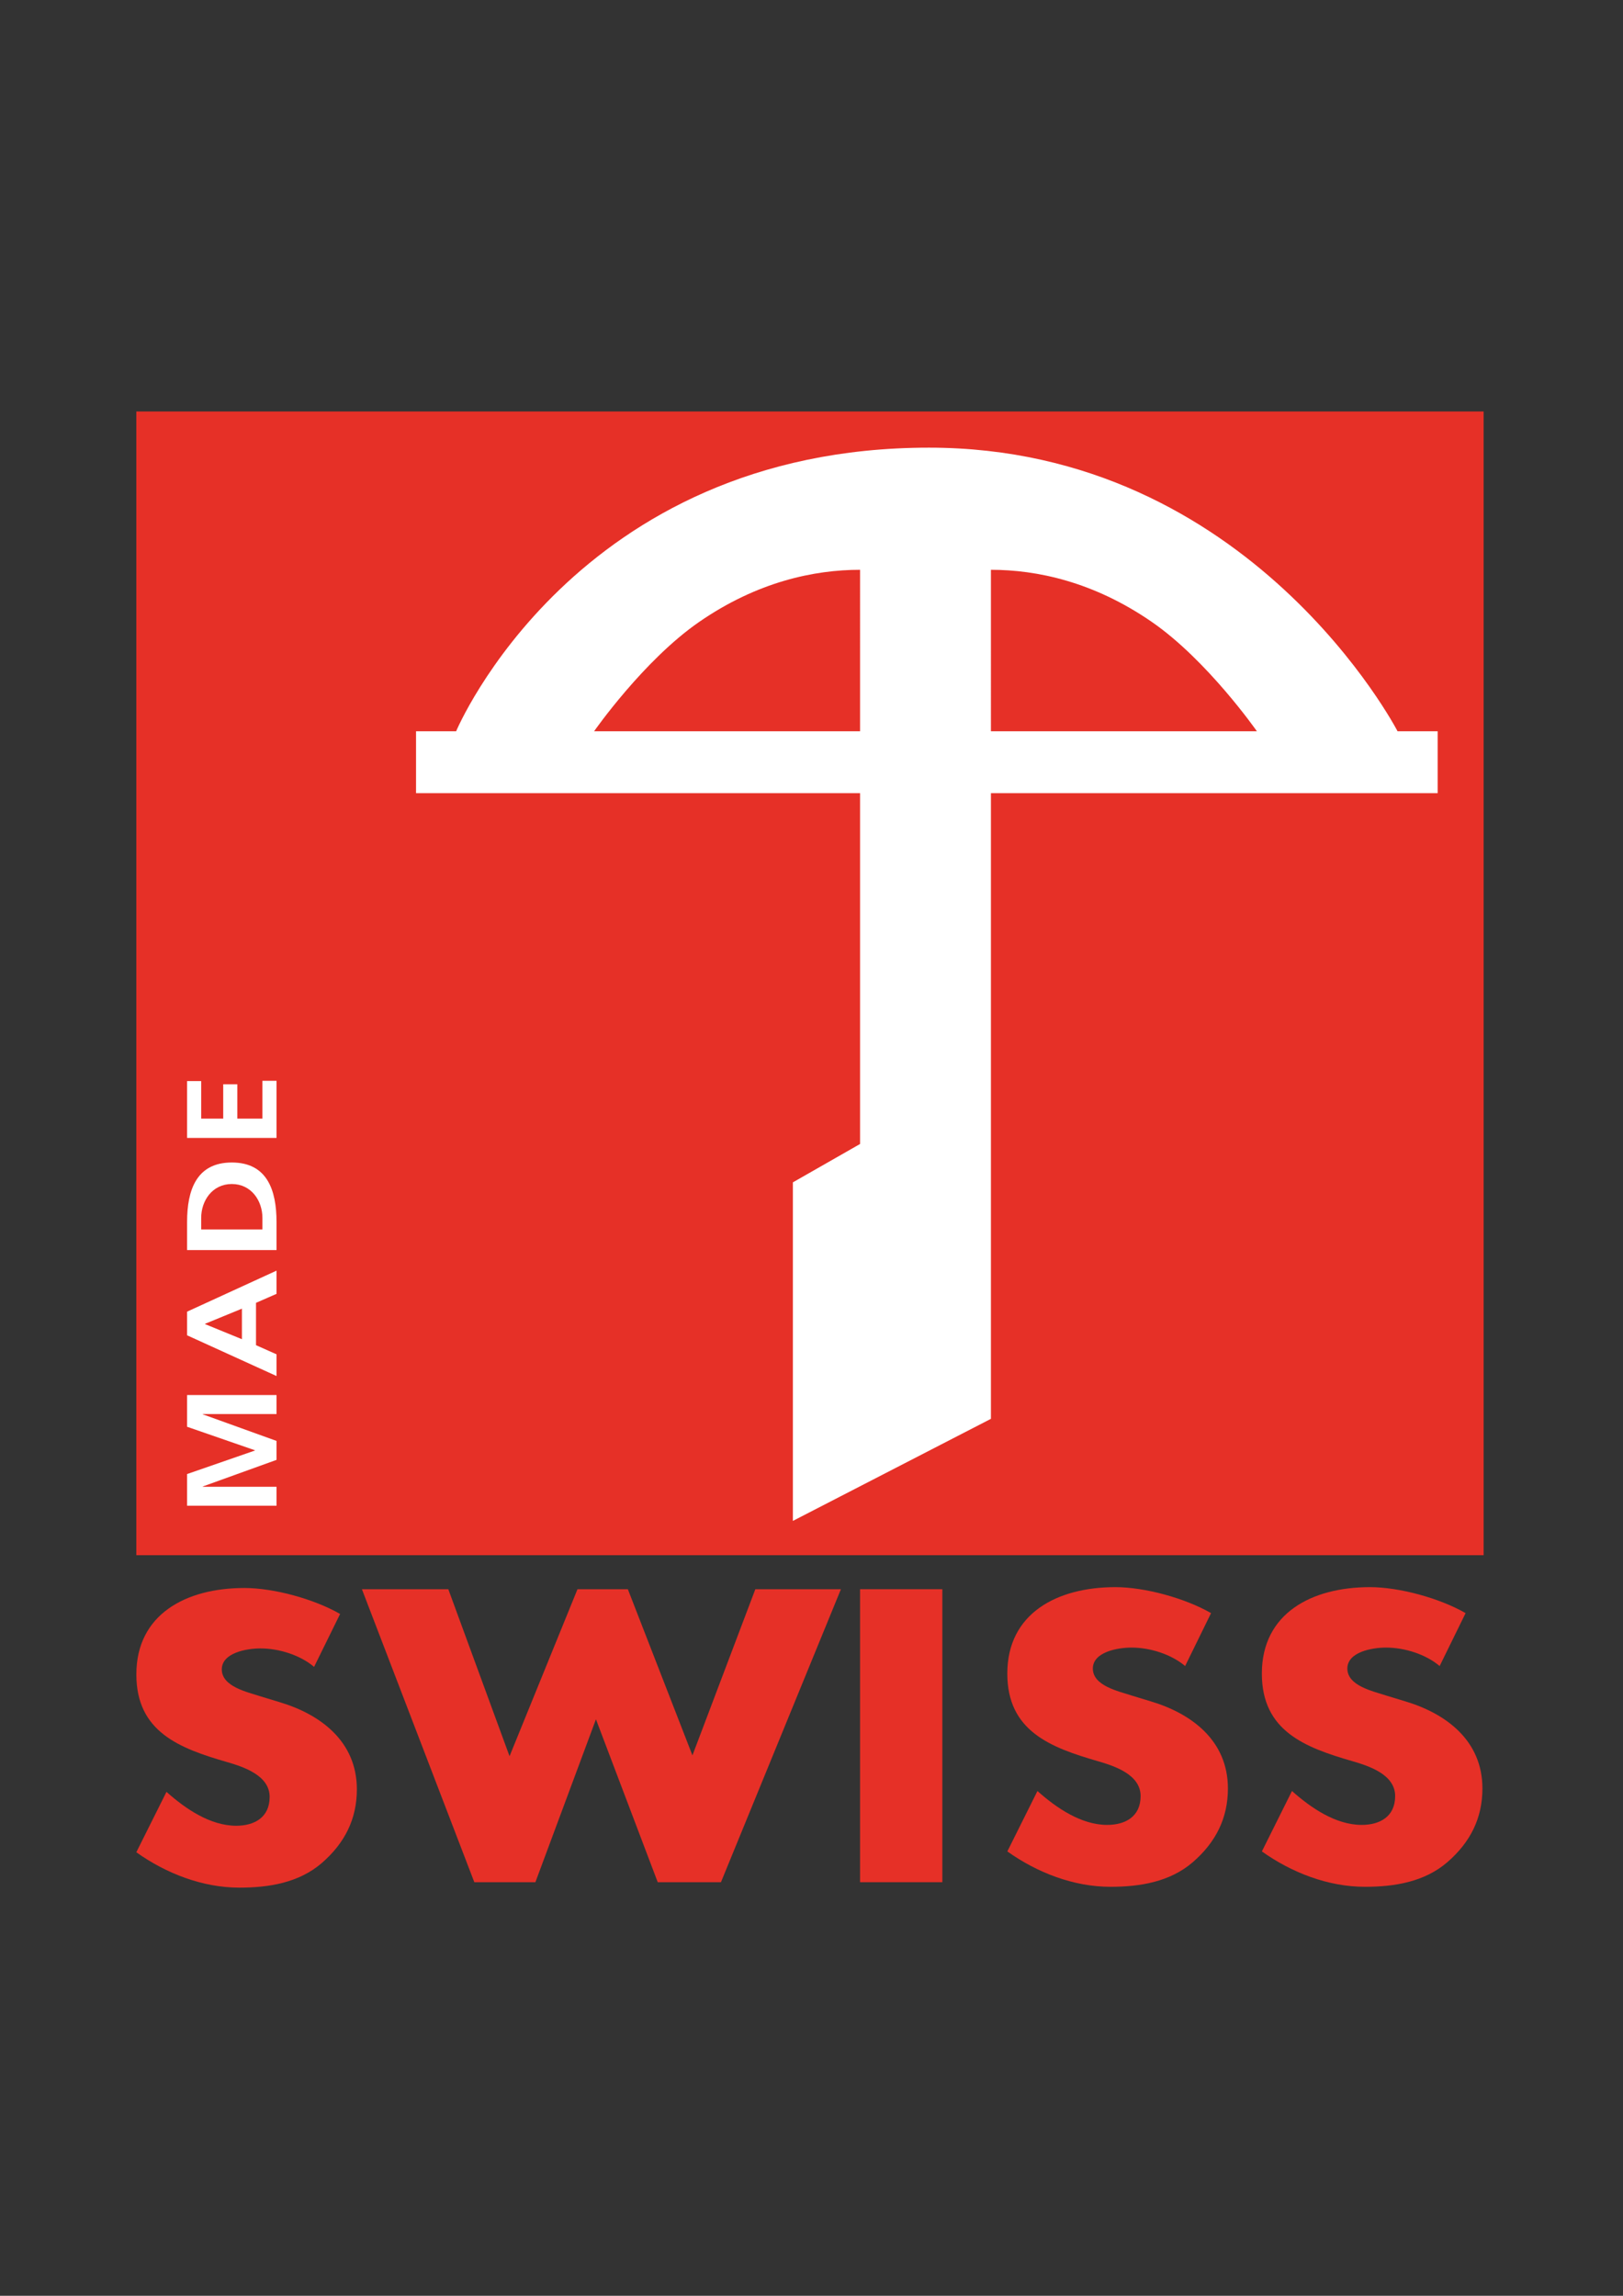 <?xml version="1.0" encoding="utf-8"?>
<!-- Generator: Adobe Illustrator 28.2.0, SVG Export Plug-In . SVG Version: 6.00 Build 0)  -->
<svg version="1.1" baseProfile="basic" id="Ebene_1"
	 xmlns="http://www.w3.org/2000/svg" xmlns:xlink="http://www.w3.org/1999/xlink" x="0px" y="0px" viewBox="0 0 595.28 841.89"
	 xml:space="preserve">
<rect x="0" y="0" width="595.28" height="841.89" fill="#333333" stroke="none"/>
<style type="text/css">
	.st0{fill:#E63027;}
	.st1{fill-rule:evenodd;clip-rule:evenodd;fill:#FFFFFF;}
	.st2{fill:#FFFFFF;}
</style>
<g>
	<polygon class="st0" points="50,150.89 544.16,150.89 544.16,570.31 50,570.31 50,150.89 	"/>
	<polygon class="st0" points="164.43,582.78 132.74,582.78 173.97,690.22 196.37,690.22 218.58,630.48 241.24,690.22 264.43,690.22 
		308.43,582.78 277.04,582.78 253.97,643.71 230.28,582.78 211.81,582.78 186.89,644.02 164.43,582.78 	"/>
	<polygon class="st0" points="345.63,582.78 315.45,582.78 315.45,690.22 345.63,690.22 345.63,582.78 	"/>
	<path class="st0" d="M124.74,591.86c-9.51-5.48-24.29-9.53-35.08-9.53c-21.43,0-39.65,9.62-39.65,31.69
		c0,21.06,15.75,27.08,33.21,32.13c5.96,1.73,15.68,4.85,15.68,12.79c0,7.64-5.74,10.58-12.27,10.58c-9.51,0-18.62-6.23-25.57-12.43
		L50,679.24c10.93,7.79,24.33,12.98,37.82,12.98c10.79,0,21.79-1.79,30.17-9c8.52-7.36,12.9-16.24,12.9-27.05
		c0-17.6-13.33-27.47-28.23-31.94l-7.1-2.16c-4.83-1.59-14.21-3.55-14.21-9.89c0-6.06,9.05-7.69,14.16-7.69
		c6.81,0,14.58,2.44,19.69,6.77L124.74,591.86L124.74,591.86z"/>
	<path class="st0" d="M444.19,591.55c-9.51-5.48-24.29-9.53-35.08-9.53c-21.43,0-39.65,9.62-39.65,31.69
		c0,21.06,15.75,27.08,33.21,32.13c5.96,1.73,15.68,4.85,15.68,12.79c0,7.64-5.74,10.58-12.27,10.58c-9.51,0-18.62-6.23-25.57-12.43
		l-11.04,22.15c10.93,7.79,24.33,12.98,37.82,12.98c10.79,0,21.79-1.79,30.17-9c8.52-7.36,12.91-16.24,12.91-27.05
		c0-17.6-13.33-27.47-28.23-31.94l-7.1-2.16c-4.83-1.59-14.21-3.55-14.21-9.89c0-6.06,9.05-7.69,14.16-7.69
		c6.81,0,14.58,2.44,19.69,6.77L444.19,591.55L444.19,591.55z"/>
	<path class="st0" d="M537.55,591.55c-9.51-5.48-24.29-9.53-35.08-9.53c-21.43,0-39.65,9.62-39.65,31.69
		c0,21.06,15.75,27.08,33.21,32.13c5.96,1.73,15.68,4.85,15.68,12.79c0,7.64-5.74,10.58-12.27,10.58c-9.51,0-18.62-6.23-25.57-12.43
		l-11.04,22.15c10.93,7.79,24.33,12.98,37.82,12.98c10.79,0,21.79-1.79,30.17-9c8.52-7.36,12.9-16.24,12.9-27.05
		c0-17.6-13.33-27.47-28.23-31.94l-7.1-2.16c-4.83-1.59-14.21-3.55-14.21-9.89c0-6.06,9.05-7.69,14.16-7.69
		c6.81,0,14.58,2.44,19.69,6.77L537.55,591.55L537.55,591.55z"/>
	<path class="st1" d="M88.73,479.9v11.2l-13.53-5.54v-0.11L88.73,479.9L88.73,479.9z M101.42,504.6v-7.96l-7.52-3.35v-15.53
		l7.52-3.29v-8.51L68.62,481v8.67L101.42,504.6L101.42,504.6z"/>
	<path class="st1" d="M101.42,458.42v-10.33c0-11.57-3.38-21.79-16.4-21.79s-16.4,10.22-16.4,21.79v10.33H101.42L101.42,458.42z
		 M73.79,450.85v-4.22c0-6.33,4.09-12.44,11.23-12.44c7.14,0,11.23,6.11,11.23,12.44v4.22H73.79L73.79,450.85z"/>
	<polygon class="st2" points="101.42,552.17 101.42,545.22 74.45,545.22 74.36,545.11 101.42,535.35 101.42,528.4 74.36,518.64 
		74.36,518.54 101.42,518.54 101.42,511.58 68.62,511.58 68.62,523.21 93.48,531.82 93.48,531.93 68.62,540.55 68.62,552.17 
		101.42,552.17 	"/>
	<polygon class="st2" points="101.42,417.29 101.42,396.34 96.25,396.34 96.25,410.21 87.04,410.21 87.04,397.61 81.87,397.61 
		81.87,410.21 73.79,410.21 73.79,396.44 68.62,396.44 68.62,417.29 101.42,417.29 	"/>
	<path class="st1" d="M363.45,268.16H461c0,0-18.13-26-38.53-40.09c-21.45-14.81-42.31-19.12-59.02-19.12V268.16L363.45,268.16z
		 M315.45,268.16H217.9c0,0,18.13-26,38.53-40.09c21.45-14.81,42.31-19.12,59.02-19.12V268.16L315.45,268.16z M290.81,557.73V433.58
		l24.64-14.07V290.87H152.59v-22.71h14.71c0,0,43.51-104,173.43-104c118.07,0,171.86,104,171.86,104h14.71v22.71H363.45V520.3
		L290.81,557.73L290.81,557.73z"/>
</g>
</svg>
